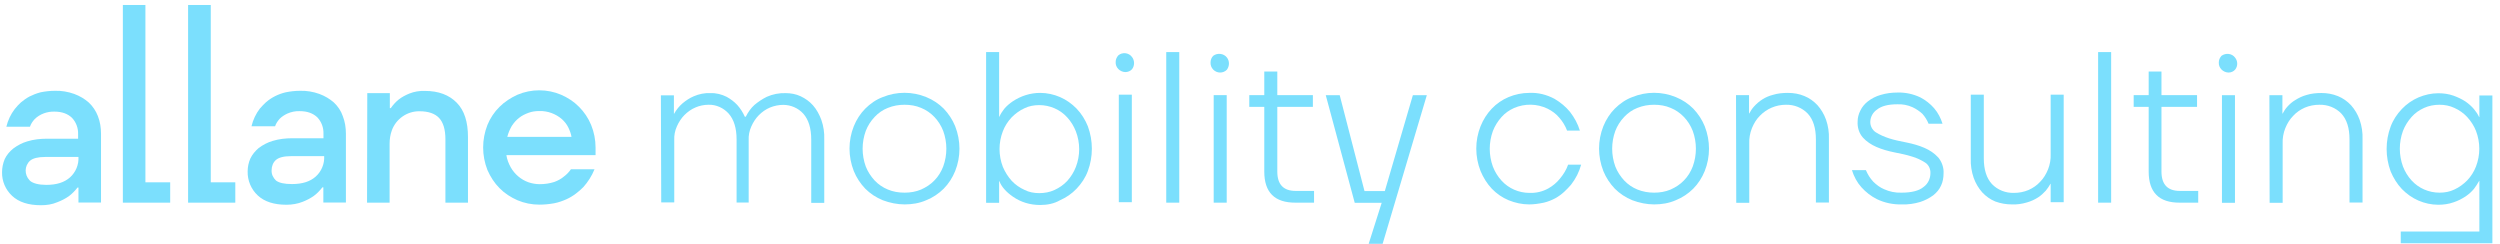<svg width="215" height="21" viewBox="0 0 215 21" fill="none" xmlns="http://www.w3.org/2000/svg">
<path d="M56.836 8.199H57.956V9.779H57.976C58.166 9.439 58.396 9.149 58.696 8.889C58.996 8.639 59.306 8.429 59.666 8.279C60.106 8.089 60.616 7.979 61.106 8.009C61.596 7.989 62.076 8.119 62.496 8.329C62.836 8.519 63.146 8.749 63.406 9.029C63.676 9.329 63.896 9.679 64.056 10.039H64.136C64.326 9.659 64.576 9.299 64.876 9.029C65.196 8.759 65.556 8.519 65.936 8.329C66.446 8.099 67.016 7.989 67.566 8.009C68.006 8.009 68.456 8.089 68.856 8.279C69.256 8.469 69.616 8.719 69.916 9.059C70.236 9.419 70.466 9.859 70.636 10.309C70.826 10.859 70.906 11.409 70.886 11.979V17.449H69.766V11.999C69.766 11.029 69.536 10.289 69.086 9.779C68.646 9.289 68.006 9.019 67.356 9.019C66.976 9.019 66.576 9.099 66.216 9.249C65.856 9.399 65.536 9.629 65.266 9.899C64.996 10.169 64.776 10.509 64.616 10.869C64.446 11.249 64.366 11.649 64.386 12.049V17.419H63.346V11.989C63.346 11.019 63.116 10.279 62.666 9.769C62.226 9.279 61.586 8.989 60.936 9.009C60.556 9.009 60.156 9.089 59.816 9.239C59.456 9.389 59.136 9.619 58.866 9.889C58.596 10.159 58.376 10.499 58.216 10.859C58.046 11.239 57.966 11.639 57.986 12.039V17.409H56.866L56.836 8.199Z" fill="#7BDFFD"/>
<path d="M77.796 17.579C77.166 17.579 76.526 17.449 75.916 17.219C75.346 16.989 74.836 16.649 74.416 16.229C73.996 15.789 73.656 15.279 73.426 14.709C72.936 13.459 72.936 12.089 73.426 10.859C73.656 10.289 73.996 9.759 74.416 9.339C74.836 8.919 75.346 8.559 75.916 8.349C77.116 7.859 78.456 7.859 79.656 8.349C80.226 8.579 80.736 8.919 81.156 9.339C81.576 9.779 81.916 10.289 82.146 10.859C82.636 12.109 82.636 13.479 82.146 14.709C81.916 15.279 81.576 15.809 81.156 16.229C80.736 16.649 80.226 16.989 79.656 17.219C79.066 17.479 78.436 17.579 77.796 17.579ZM77.796 16.569C78.286 16.569 78.766 16.489 79.216 16.299C79.636 16.109 80.036 15.859 80.356 15.519C80.696 15.179 80.946 14.759 81.116 14.319C81.476 13.329 81.476 12.249 81.116 11.259C80.946 10.819 80.676 10.389 80.356 10.059C80.036 9.719 79.636 9.449 79.216 9.279C78.776 9.089 78.286 9.009 77.796 9.009C77.306 9.009 76.826 9.089 76.356 9.279C75.916 9.449 75.536 9.719 75.216 10.059C74.876 10.419 74.626 10.819 74.456 11.259C74.096 12.249 74.096 13.329 74.456 14.319C74.626 14.759 74.896 15.169 75.216 15.519C75.536 15.859 75.936 16.129 76.356 16.299C76.806 16.489 77.286 16.569 77.796 16.569Z" fill="#7BDFFD"/>
<path d="M89.455 17.629C88.605 17.629 87.805 17.399 87.105 16.909C86.835 16.719 86.575 16.509 86.365 16.259C86.195 16.069 86.045 15.839 85.945 15.579H85.925V17.439H84.805V4.479H85.925V10.039H85.945C86.055 9.789 86.195 9.579 86.365 9.359C86.575 9.109 86.825 8.899 87.105 8.709C87.805 8.249 88.605 7.989 89.455 7.989C90.045 7.989 90.635 8.119 91.165 8.349C91.695 8.579 92.175 8.919 92.585 9.339C93.005 9.779 93.325 10.289 93.555 10.859C94.015 12.109 94.015 13.479 93.555 14.709C93.345 15.279 93.005 15.789 92.585 16.229C92.185 16.649 91.695 16.989 91.165 17.219C90.645 17.519 90.055 17.629 89.455 17.629ZM89.375 16.609C89.815 16.609 90.285 16.529 90.685 16.339C91.105 16.149 91.465 15.899 91.785 15.559C92.105 15.199 92.355 14.799 92.525 14.359C92.905 13.369 92.905 12.289 92.525 11.299C92.355 10.859 92.105 10.449 91.785 10.099C91.175 9.419 90.285 9.039 89.375 9.039C88.935 9.039 88.485 9.119 88.105 9.309C87.685 9.499 87.325 9.769 87.005 10.089C86.665 10.449 86.415 10.849 86.245 11.289C85.865 12.279 85.865 13.359 86.245 14.349C86.435 14.789 86.685 15.199 87.005 15.549C87.325 15.889 87.685 16.139 88.105 16.329C88.485 16.529 88.935 16.609 89.375 16.609Z" fill="#7BDFFD"/>
<path d="M96.767 6.199C96.307 6.179 95.917 5.799 95.947 5.329C95.947 5.119 96.027 4.929 96.177 4.759C96.537 4.459 97.087 4.529 97.357 4.909C97.587 5.209 97.587 5.649 97.357 5.949C97.217 6.109 97.007 6.199 96.767 6.199ZM96.217 8.139H97.337V17.389H96.217V8.139Z" fill="#7BDFFD"/>
<path d="M100.297 4.479H101.417V17.429H100.297V4.479Z" fill="#7BDFFD"/>
<path d="M104.927 6.239C104.467 6.239 104.077 5.839 104.107 5.369C104.107 5.159 104.187 4.949 104.337 4.799C104.697 4.529 105.247 4.589 105.517 4.949C105.747 5.249 105.747 5.669 105.517 5.989C105.367 6.149 105.157 6.239 104.927 6.239ZM104.377 8.179H105.497V17.429H104.377V8.179Z" fill="#7BDFFD"/>
<path d="M108.728 14.749V9.189H107.438V8.179H108.728V6.149H109.848V8.179H112.908V9.189H109.848V14.749C109.848 15.869 110.378 16.419 111.428 16.419H113.008V17.429H111.428C109.618 17.439 108.728 16.549 108.728 14.749Z" fill="#7BDFFD"/>
<path d="M118.826 17.439H116.506L114.016 8.189H115.216L117.346 16.429H119.096L121.506 8.189H122.706L118.906 20.969H117.706L118.826 17.439Z" fill="#7BDFFD"/>
<path d="M3.517 17.649C2.437 17.649 1.617 17.379 1.047 16.849C0.477 16.319 0.157 15.579 0.177 14.799C0.177 14.419 0.257 14.039 0.407 13.679C0.577 13.319 0.827 13.029 1.147 12.769C1.507 12.499 1.927 12.279 2.347 12.159C2.897 11.989 3.467 11.929 4.037 11.929H6.717V11.549C6.737 11.019 6.547 10.509 6.187 10.129C5.827 9.789 5.337 9.599 4.687 9.599C4.057 9.579 3.417 9.809 2.977 10.249C2.807 10.439 2.657 10.649 2.577 10.899H0.547C0.677 10.349 0.927 9.819 1.267 9.379C1.437 9.169 1.607 8.979 1.797 8.809C2.027 8.619 2.257 8.449 2.537 8.299C2.837 8.149 3.147 8.029 3.487 7.939C3.887 7.859 4.287 7.809 4.717 7.809C5.287 7.789 5.857 7.889 6.387 8.079C6.847 8.249 7.277 8.499 7.637 8.819C7.977 9.139 8.247 9.539 8.417 9.979C8.607 10.469 8.687 10.969 8.687 11.499V17.419H6.747V16.129H6.667C6.457 16.399 6.207 16.659 5.927 16.869C5.627 17.079 5.297 17.249 4.957 17.379C4.467 17.589 3.997 17.649 3.517 17.649ZM3.977 15.899C4.867 15.899 5.537 15.689 6.027 15.249C6.517 14.809 6.787 14.149 6.747 13.499H3.877C3.267 13.499 2.837 13.609 2.587 13.819C2.097 14.259 2.077 15.019 2.547 15.509C2.567 15.529 2.587 15.549 2.607 15.569C2.857 15.769 3.327 15.899 3.977 15.899Z" fill="#7BDFFD"/>
<path d="M10.566 0.429H12.506V15.679H14.636V17.429H10.566V0.429Z" fill="#7BDFFD"/>
<path d="M16.186 0.429H18.126V15.679H20.236V17.429H16.176V0.429H16.186Z" fill="#7BDFFD"/>
<path d="M24.638 17.609C23.558 17.609 22.738 17.339 22.168 16.809C21.598 16.279 21.278 15.519 21.298 14.739C21.298 14.359 21.378 13.979 21.528 13.639C21.698 13.279 21.948 12.989 22.248 12.729C22.608 12.459 23.028 12.239 23.448 12.119C23.998 11.949 24.568 11.889 25.138 11.889H27.818V11.509C27.838 10.979 27.648 10.469 27.288 10.089C26.928 9.749 26.438 9.559 25.788 9.559C25.428 9.539 25.048 9.619 24.708 9.769C24.478 9.879 24.248 10.019 24.058 10.209C23.888 10.399 23.738 10.609 23.658 10.859H21.628C21.758 10.309 22.008 9.779 22.348 9.339C22.518 9.149 22.688 8.959 22.878 8.789C23.368 8.369 23.938 8.089 24.568 7.939C24.968 7.859 25.368 7.809 25.798 7.809C26.368 7.789 26.938 7.889 27.468 8.079C27.928 8.249 28.358 8.499 28.718 8.819C29.058 9.139 29.328 9.539 29.478 9.979C29.668 10.469 29.748 10.969 29.748 11.499V17.419H27.808V16.109H27.728C27.518 16.379 27.268 16.639 26.988 16.849C26.688 17.059 26.358 17.229 26.018 17.359C25.618 17.519 25.128 17.609 24.638 17.609ZM25.108 15.829C25.998 15.829 26.668 15.619 27.158 15.179C27.648 14.739 27.918 14.079 27.878 13.429H25.028C24.418 13.429 23.988 13.539 23.738 13.749C23.488 13.959 23.358 14.299 23.358 14.639C23.338 14.979 23.488 15.289 23.738 15.529C24.008 15.729 24.448 15.829 25.108 15.829Z" fill="#7BDFFD"/>
<path d="M31.586 8.009H33.526V9.299H33.606C33.796 9.029 34.026 8.769 34.286 8.559C34.556 8.349 34.876 8.179 35.196 8.049C35.616 7.879 36.086 7.799 36.546 7.819C37.706 7.819 38.616 8.159 39.276 8.829C39.936 9.499 40.246 10.479 40.246 11.789V17.429H38.306V11.979C38.306 11.129 38.116 10.519 37.756 10.139C37.396 9.759 36.826 9.569 36.086 9.569C35.026 9.549 34.056 10.219 33.696 11.219C33.566 11.579 33.506 11.959 33.506 12.359V17.429H31.566L31.586 8.009Z" fill="#7BDFFD"/>
<path d="M46.378 17.599C45.728 17.599 45.088 17.469 44.498 17.219C43.928 16.969 43.398 16.629 42.958 16.179C42.518 15.739 42.178 15.209 41.918 14.619C41.428 13.369 41.428 11.999 41.918 10.749C42.148 10.179 42.508 9.629 42.958 9.189C43.398 8.749 43.928 8.409 44.498 8.149C45.698 7.639 47.058 7.639 48.258 8.149C48.828 8.399 49.358 8.739 49.798 9.189C50.238 9.629 50.598 10.159 50.838 10.749C51.088 11.359 51.218 12.019 51.218 12.689V13.339H43.548C43.608 13.719 43.738 14.059 43.928 14.399C44.268 14.989 44.798 15.439 45.428 15.669C45.748 15.779 46.078 15.839 46.418 15.839C46.838 15.839 47.268 15.779 47.668 15.649C47.968 15.539 48.238 15.399 48.488 15.189C48.718 15.019 48.928 14.809 49.098 14.559H51.128C50.898 15.129 50.558 15.659 50.158 16.099C49.968 16.289 49.758 16.479 49.528 16.649C49.278 16.839 48.998 17.009 48.708 17.139C48.368 17.289 48.028 17.409 47.668 17.479C47.228 17.559 46.808 17.599 46.378 17.599ZM49.148 11.769C49.108 11.499 48.998 11.219 48.878 10.969C48.748 10.699 48.558 10.459 48.328 10.249C47.798 9.789 47.098 9.529 46.388 9.549C46.068 9.549 45.758 9.589 45.458 9.699C45.158 9.809 44.868 9.949 44.638 10.139C44.388 10.329 44.178 10.579 44.008 10.839C43.838 11.139 43.708 11.449 43.628 11.769H49.148Z" fill="#7BDFFD"/>
<path d="M131.508 17.579C130.898 17.579 130.308 17.449 129.738 17.219C129.188 16.989 128.698 16.649 128.298 16.229C127.878 15.789 127.558 15.259 127.328 14.709C126.838 13.459 126.838 12.089 127.328 10.859C127.558 10.289 127.878 9.779 128.298 9.339C128.698 8.919 129.188 8.579 129.738 8.349C130.288 8.119 130.898 7.989 131.508 7.989C132.268 7.949 133.008 8.139 133.688 8.499C134.198 8.799 134.658 9.179 135.018 9.619C135.398 10.109 135.698 10.659 135.868 11.229H134.768C134.618 10.829 134.388 10.449 134.088 10.109C133.818 9.789 133.478 9.539 133.098 9.349C132.188 8.909 131.138 8.889 130.208 9.289C129.788 9.479 129.428 9.729 129.128 10.069C128.808 10.429 128.558 10.829 128.388 11.269C128.028 12.259 128.028 13.339 128.388 14.329C128.558 14.769 128.808 15.179 129.128 15.529C129.738 16.209 130.628 16.589 131.538 16.589C132.108 16.609 132.658 16.479 133.148 16.209C133.528 15.999 133.888 15.699 134.158 15.359C134.458 14.999 134.708 14.599 134.858 14.159H135.978C135.808 14.789 135.518 15.359 135.108 15.889C134.918 16.099 134.728 16.309 134.518 16.499C134.288 16.709 134.028 16.899 133.758 17.049C133.438 17.219 133.108 17.349 132.768 17.429C132.328 17.519 131.928 17.579 131.508 17.579Z" fill="#7BDFFD"/>
<path d="M142.257 17.579C141.627 17.579 140.987 17.449 140.377 17.219C139.807 16.989 139.297 16.649 138.877 16.229C138.457 15.789 138.117 15.279 137.887 14.709C137.397 13.459 137.397 12.089 137.887 10.859C138.117 10.289 138.457 9.759 138.877 9.339C139.297 8.919 139.807 8.559 140.377 8.349C141.577 7.859 142.917 7.859 144.117 8.349C144.687 8.579 145.197 8.919 145.617 9.339C146.037 9.779 146.377 10.289 146.607 10.859C147.097 12.109 147.097 13.479 146.607 14.709C146.377 15.279 146.037 15.809 145.617 16.229C145.197 16.649 144.687 16.989 144.117 17.219C143.527 17.479 142.897 17.579 142.257 17.579ZM142.257 16.569C142.747 16.569 143.227 16.489 143.677 16.299C144.097 16.109 144.497 15.859 144.817 15.519C145.157 15.179 145.407 14.759 145.577 14.319C145.937 13.329 145.937 12.249 145.577 11.259C145.407 10.819 145.137 10.389 144.817 10.059C144.497 9.719 144.097 9.449 143.677 9.279C143.237 9.089 142.747 9.009 142.257 9.009C141.767 9.009 141.287 9.089 140.817 9.279C140.377 9.449 139.997 9.719 139.677 10.059C139.337 10.419 139.087 10.819 138.917 11.259C138.557 12.249 138.557 13.329 138.917 14.319C139.087 14.759 139.357 15.169 139.677 15.519C139.997 15.859 140.397 16.129 140.817 16.299C141.287 16.489 141.777 16.569 142.257 16.569Z" fill="#7BDFFD"/>
<path d="M149.297 8.179H150.417V9.759H150.437C150.547 9.549 150.667 9.359 150.837 9.169C151.277 8.679 151.827 8.319 152.467 8.159C152.887 8.029 153.317 7.989 153.757 7.989C154.247 7.989 154.727 8.069 155.177 8.259C155.597 8.429 155.977 8.699 156.297 9.039C156.617 9.399 156.867 9.819 157.037 10.289C157.227 10.839 157.307 11.389 157.287 11.959V17.419H156.167V11.989C156.167 11.019 155.937 10.279 155.467 9.769C154.977 9.259 154.287 8.989 153.587 9.009C152.737 9.009 151.937 9.349 151.347 9.959C151.047 10.259 150.837 10.609 150.667 11.019C150.497 11.439 150.417 11.909 150.437 12.349V17.439H149.317L149.297 8.179Z" fill="#7BDFFD"/>
<path d="M163.556 17.579C162.816 17.599 162.076 17.449 161.396 17.119C160.906 16.869 160.466 16.529 160.086 16.109C159.706 15.689 159.436 15.179 159.266 14.629H160.466C160.616 14.989 160.826 15.329 161.096 15.619C161.366 15.889 161.686 16.129 162.026 16.269C162.486 16.479 162.996 16.589 163.526 16.569C164.416 16.569 165.046 16.399 165.426 16.079C165.806 15.809 166.016 15.359 166.016 14.899C166.036 14.539 165.866 14.179 165.576 13.989C165.216 13.759 164.816 13.569 164.416 13.459C163.956 13.309 163.446 13.209 162.896 13.099C162.366 12.989 161.856 12.849 161.376 12.639C160.936 12.449 160.526 12.179 160.216 11.839C159.876 11.459 159.726 10.949 159.756 10.449C159.756 10.129 159.836 9.819 159.986 9.519C160.136 9.199 160.366 8.929 160.636 8.719C160.956 8.469 161.336 8.279 161.716 8.169C162.206 8.019 162.686 7.959 163.196 7.959C163.876 7.939 164.546 8.089 165.156 8.379C165.596 8.609 166.006 8.929 166.336 9.309C166.676 9.709 166.906 10.159 167.056 10.639H165.856C165.726 10.319 165.556 10.049 165.326 9.789C165.076 9.559 164.796 9.369 164.476 9.219C164.056 9.029 163.606 8.949 163.166 8.969C162.386 8.969 161.796 9.119 161.416 9.429C161.076 9.659 160.866 10.039 160.846 10.439C160.826 10.799 160.996 11.159 161.306 11.369C161.666 11.599 162.066 11.769 162.466 11.899C162.926 12.049 163.436 12.149 163.986 12.259C164.516 12.369 165.026 12.509 165.506 12.719C165.946 12.909 166.356 13.179 166.686 13.539C167.006 13.919 167.176 14.429 167.146 14.909C167.146 15.269 167.086 15.629 166.936 15.949C166.786 16.289 166.556 16.559 166.256 16.799C165.916 17.049 165.536 17.239 165.136 17.369C164.636 17.519 164.106 17.599 163.556 17.579Z" fill="#7BDFFD"/>
<path d="M173.017 17.579C172.527 17.579 172.067 17.499 171.597 17.329C171.177 17.159 170.797 16.889 170.477 16.549C170.157 16.189 169.907 15.769 169.737 15.299C169.547 14.749 169.467 14.199 169.487 13.629V8.139H170.607V13.609C170.607 14.579 170.837 15.319 171.307 15.829C171.797 16.339 172.487 16.609 173.207 16.589C173.627 16.589 174.057 16.509 174.457 16.339C174.837 16.169 175.177 15.939 175.447 15.639C175.747 15.339 175.957 14.989 176.127 14.579C176.297 14.159 176.377 13.689 176.357 13.249V8.139H177.477V17.389H176.357V15.809H176.337C176.227 16.019 176.087 16.209 175.937 16.399C175.747 16.609 175.517 16.819 175.287 16.969C174.987 17.159 174.677 17.309 174.317 17.409C173.887 17.539 173.447 17.599 173.017 17.579Z" fill="#7BDFFD"/>
<path d="M180.438 4.479H181.558V17.429H180.438V4.479Z" fill="#7BDFFD"/>
<path d="M184.786 14.749V9.189H183.496V8.179H184.786V6.149H185.886V8.179H188.946V9.189H185.886V14.749C185.886 15.869 186.416 16.419 187.466 16.419H189.046V17.429H187.466C185.676 17.439 184.786 16.549 184.786 14.749Z" fill="#7BDFFD"/>
<path d="M191.638 6.239C191.178 6.219 190.788 5.839 190.818 5.369C190.818 5.159 190.898 4.969 191.048 4.799C191.428 4.529 191.958 4.589 192.228 4.969C192.458 5.269 192.458 5.689 192.228 5.979C192.078 6.159 191.868 6.239 191.638 6.239ZM191.088 8.189H192.208V17.439H191.088V8.189Z" fill="#7BDFFD"/>
<path d="M195.168 8.189H196.288V9.769H196.308C196.418 9.559 196.538 9.369 196.708 9.179C196.898 8.969 197.128 8.759 197.388 8.609C197.688 8.419 197.998 8.269 198.358 8.169C198.778 8.039 199.208 7.999 199.648 7.999C200.138 7.999 200.598 8.079 201.068 8.269C201.488 8.439 201.868 8.709 202.188 9.049C202.508 9.409 202.758 9.829 202.928 10.299C203.118 10.849 203.198 11.399 203.178 11.969V17.419H202.058V11.989C202.058 11.019 201.828 10.279 201.358 9.769C200.868 9.259 200.178 8.989 199.458 9.009C199.038 9.009 198.608 9.089 198.208 9.259C197.828 9.429 197.488 9.659 197.218 9.959C196.918 10.259 196.708 10.609 196.538 11.019C196.368 11.439 196.288 11.909 196.308 12.349V17.439H195.188L195.168 8.189Z" fill="#7BDFFD"/>
<path d="M206.465 19.909H213.225V15.559H213.205C213.075 15.789 212.935 16.019 212.765 16.239C212.555 16.489 212.325 16.699 212.045 16.889C211.725 17.099 211.395 17.269 211.005 17.399C210.585 17.549 210.135 17.609 209.695 17.609C209.105 17.609 208.515 17.479 207.985 17.249C207.455 17.019 206.975 16.679 206.565 16.259C206.145 15.819 205.825 15.289 205.595 14.739C205.135 13.489 205.135 12.119 205.595 10.889C205.805 10.319 206.145 9.809 206.565 9.369C206.965 8.949 207.455 8.609 207.985 8.379C208.535 8.149 209.105 8.019 209.695 8.019C210.135 8.019 210.585 8.079 211.005 8.229C211.365 8.359 211.725 8.529 212.045 8.739C212.315 8.929 212.555 9.139 212.765 9.389C212.935 9.599 213.085 9.809 213.205 10.069H213.225V8.209H214.345V20.919H206.465V19.909ZM209.805 16.569C210.245 16.569 210.695 16.489 211.075 16.299C211.495 16.109 211.855 15.839 212.175 15.519C212.515 15.159 212.765 14.759 212.935 14.319C213.315 13.329 213.315 12.249 212.935 11.259C212.765 10.819 212.495 10.409 212.175 10.059C211.855 9.719 211.495 9.469 211.075 9.279C210.675 9.089 210.225 9.009 209.805 9.009C209.345 9.009 208.895 9.089 208.475 9.279C208.055 9.469 207.695 9.719 207.395 10.059C207.075 10.419 206.825 10.819 206.655 11.259C206.295 12.249 206.295 13.329 206.655 14.319C206.825 14.759 207.075 15.169 207.395 15.519C208.005 16.189 208.875 16.569 209.805 16.569Z" fill="#7BDFFD"/>
</svg>
